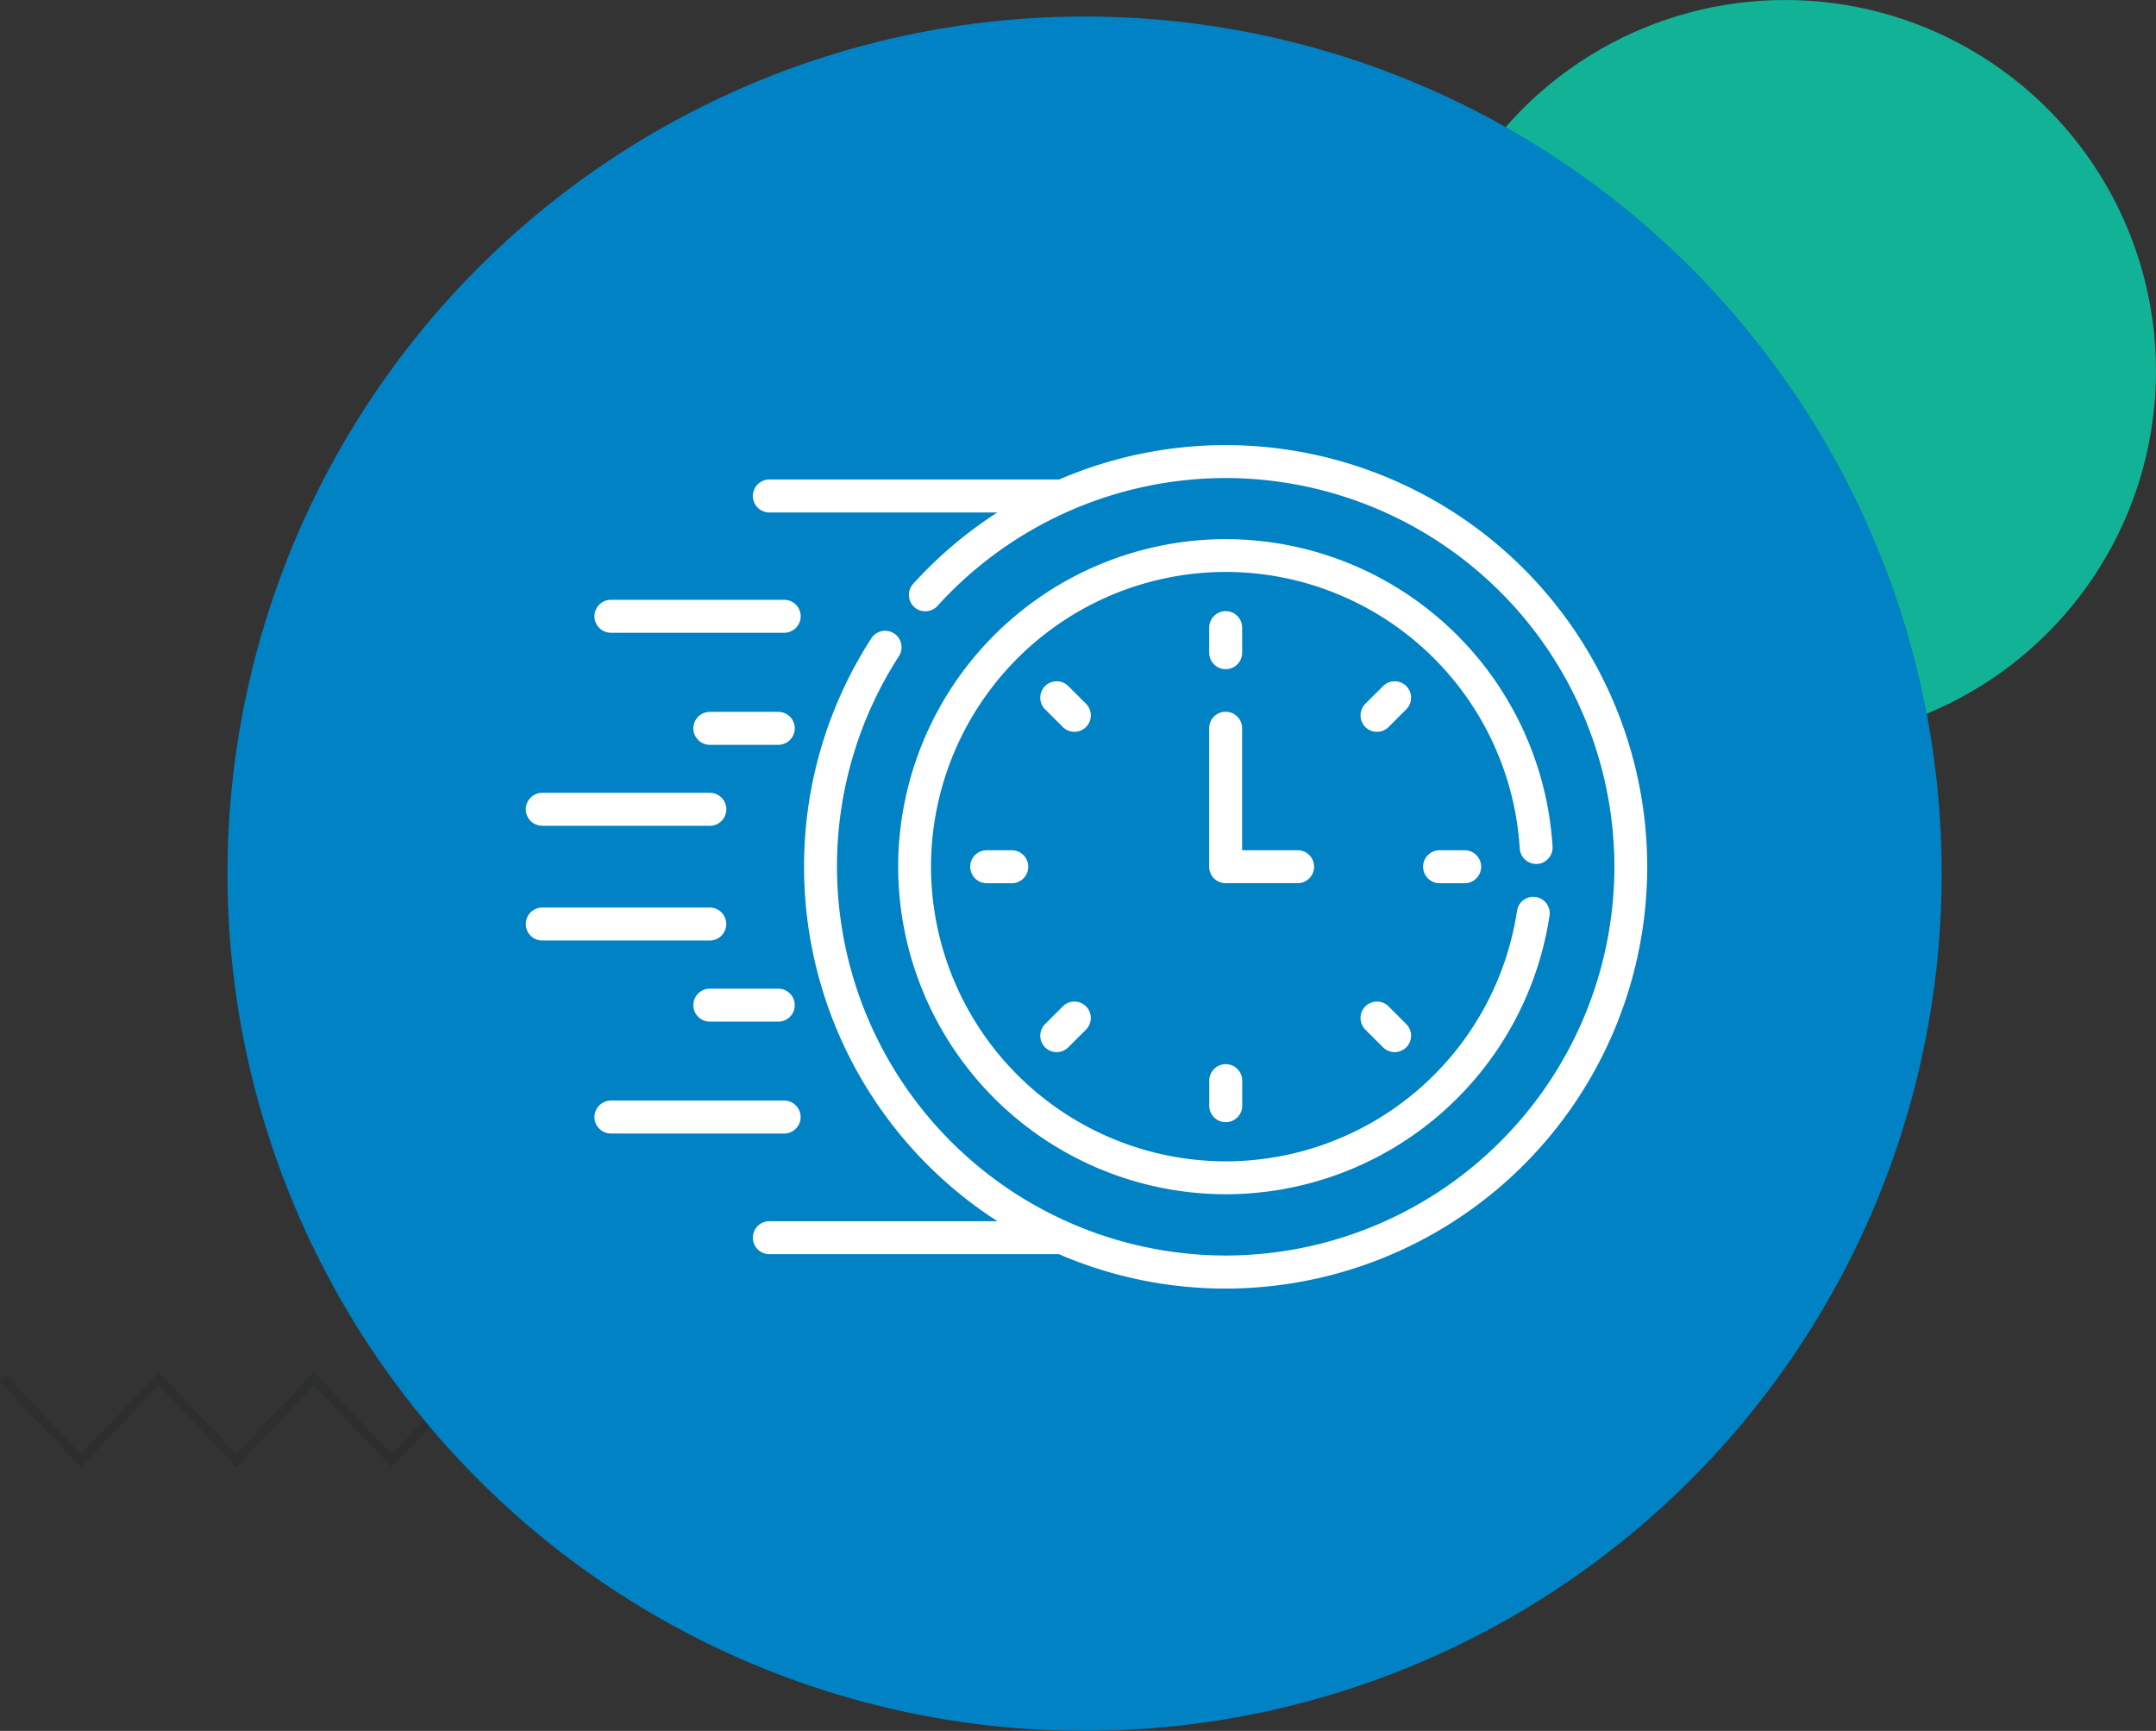 <?xml version="1.0" encoding="UTF-8"?> <svg xmlns="http://www.w3.org/2000/svg" width="130.8" height="105" viewBox="0 0 130.8 105"><rect x="0" y="0" width="130.8" height="105" fill="#333333" stroke="none"/><g id="Grupo_2158" data-name="Grupo 2158" transform="translate(-990.2 -1132)"><circle id="Elipse_142" data-name="Elipse 142" cx="22.5" cy="22.5" r="22.5" transform="translate(1076 1132)" fill="#12b296"></circle><path id="Trazado_3198" data-name="Trazado 3198" d="M56.745,0,52.033,4.966,47.32,0,42.608,4.966,37.9,0,33.184,4.966,28.471,0,23.76,4.966,19.048,0,14.337,4.966,9.625,0,4.913,4.966.4.211,0,.591,4.913,5.768,9.625.8l4.712,4.966L19.048.8,23.76,5.768,28.471.8l4.713,4.966L37.9.8l4.712,4.966L47.32.8l4.713,4.966L56.745.8l4.713,4.966L66.172.8l4.714,4.966L75.8.591l-.4-.38L70.886,4.966,66.172,0,61.458,4.966Z" transform="translate(990.199 1215.232)" fill="#2d2e2e"></path><circle id="Elipse_139" data-name="Elipse 139" cx="52" cy="52" r="52" transform="translate(1004 1133)" fill="#0082c4"></circle><g id="Grupo_418" data-name="Grupo 418" transform="translate(301.299 1449.733)"><path id="Trazado_922" data-name="Trazado 922" d="M727.07-276.862h10.511a1,1,0,0,0,1-1,1,1,0,0,0-1-1H727.07a1,1,0,0,0-1,1A1,1,0,0,0,727.07-276.862Z" transform="translate(-1.104 -2.486)" fill="#fff"></path><path id="Trazado_923" data-name="Trazado 923" d="M738.808-270.266h-4.152a1,1,0,0,0-1,1,1,1,0,0,0,1,1h4.152a1,1,0,0,0,1-1A1,1,0,0,0,738.808-270.266Z" transform="translate(-2.691 -4.284)" fill="#fff"></path><path id="Trazado_924" data-name="Trazado 924" d="M721.8-262.053h10.167a1,1,0,0,0,1-1,1,1,0,0,0-1-1H721.8a1,1,0,0,0-1,1A1,1,0,0,0,721.8-262.053Z" transform="translate(0 -5.586)" fill="#fff"></path><path id="Trazado_925" data-name="Trazado 925" d="M738.578-239.444a1,1,0,0,0-1-1H727.07a1,1,0,0,0-1,1,1,1,0,0,0,1,1h10.511A1,1,0,0,0,738.578-239.444Z" transform="translate(-1.104 -10.527)" fill="#fff"></path><path id="Trazado_926" data-name="Trazado 926" d="M738.808-249.029h-4.152a1,1,0,0,0-1,1,1,1,0,0,0,1,1h4.152a1,1,0,0,0,1-1A1,1,0,0,0,738.808-249.029Z" transform="translate(-2.691 -8.729)" fill="#fff"></path><path id="Trazado_927" data-name="Trazado 927" d="M732.962-254.253a1,1,0,0,0-1-1H721.8a1,1,0,0,0-1,1,1,1,0,0,0,1,1h10.167A1,1,0,0,0,732.962-254.253Z" transform="translate(0 -7.427)" fill="#fff"></path><path id="Trazado_928" data-name="Trazado 928" d="M774.236-274.471a1,1,0,0,0,1-1v-1.521a1,1,0,0,0-1-1,1,1,0,0,0-1,1v1.521A1,1,0,0,0,774.236-274.471Z" transform="translate(-10.976 -2.668)" fill="#fff"></path><path id="Trazado_929" data-name="Trazado 929" d="M787.623-272.322a1,1,0,0,0-1.409,0l-1.076,1.075a1,1,0,0,0,0,1.41,1,1,0,0,0,1.41,0l1.075-1.076A1,1,0,0,0,787.623-272.322Z" transform="translate(-13.405 -3.793)" fill="#fff"></path><path id="Trazado_930" data-name="Trazado 930" d="M790.65-259.648a1,1,0,0,0-1,1,1,1,0,0,0,1,1h1.521a1,1,0,0,0,1-1,1,1,0,0,0-1-1Z" transform="translate(-14.412 -6.507)" fill="#fff"></path><path id="Trazado_931" data-name="Trazado 931" d="M786.547-247.749a1,1,0,0,0-1.41,0,1,1,0,0,0,0,1.409l1.076,1.076a1,1,0,0,0,1.409,0,1,1,0,0,0,0-1.41Z" transform="translate(-13.405 -8.936)" fill="#fff"></path><path id="Trazado_932" data-name="Trazado 932" d="M773.24-242.237v1.521a1,1,0,0,0,1,1,1,1,0,0,0,1-1v-1.521a1,1,0,0,0-1-1A1,1,0,0,0,773.24-242.237Z" transform="translate(-10.976 -9.942)" fill="#fff"></path><path id="Trazado_933" data-name="Trazado 933" d="M761.64-247.749l-1.075,1.075a1,1,0,0,0,0,1.41,1,1,0,0,0,1.409,0l1.076-1.076a1,1,0,0,0,0-1.409A1,1,0,0,0,761.64-247.749Z" transform="translate(-8.262 -8.936)" fill="#fff"></path><path id="Trazado_934" data-name="Trazado 934" d="M755.9-259.648a1,1,0,0,0-1,1,1,1,0,0,0,1,1h1.521a1,1,0,0,0,1-1,1,1,0,0,0-1-1Z" transform="translate(-7.138 -6.507)" fill="#fff"></path><path id="Trazado_935" data-name="Trazado 935" d="M763.05-271.247l-1.075-1.075a1,1,0,0,0-1.41,0,1,1,0,0,0,0,1.409l1.076,1.076a1,1,0,0,0,1.409,0A1,1,0,0,0,763.05-271.247Z" transform="translate(-8.262 -3.793)" fill="#fff"></path><path id="Trazado_936" data-name="Trazado 936" d="M779.6-260.873a1,1,0,0,0-1-1h-3.366v-7.4a1,1,0,0,0-1-1,1,1,0,0,0-1,1v8.4a1,1,0,0,0,1,1H778.6A1,1,0,0,0,779.6-260.873Z" transform="translate(-10.976 -4.284)" fill="#fff"></path><path id="Trazado_937" data-name="Trazado 937" d="M788.137-263.812a1,1,0,0,0,.935-1.056,19.888,19.888,0,0,0-19.832-18.65,19.893,19.893,0,0,0-19.87,19.87,19.893,19.893,0,0,0,19.87,19.87,19.879,19.879,0,0,0,19.648-16.9,1,1,0,0,0-.838-1.133,1,1,0,0,0-1.133.837,17.886,17.886,0,0,1-17.677,15.2,17.9,17.9,0,0,1-17.877-17.877,17.9,17.9,0,0,1,17.877-17.877,17.892,17.892,0,0,1,17.842,16.777,1,1,0,0,0,1.056.935Z" transform="translate(-5.98 -1.51)" fill="#fff"></path><path id="Trazado_938" data-name="Trazado 938" d="M766.907-290.733a25.567,25.567,0,0,0-10.1,2.087H739.222a1,1,0,0,0-1,1,1,1,0,0,0,1,1h13.835a25.528,25.528,0,0,0-5.111,4.332,1,1,0,0,0,.07,1.407,1,1,0,0,0,1.408-.07,23.632,23.632,0,0,1,17.484-7.757,23.608,23.608,0,0,1,23.582,23.582,23.609,23.609,0,0,1-23.582,23.582,23.609,23.609,0,0,1-23.582-23.582,23.5,23.5,0,0,1,3.761-12.781,1,1,0,0,0-.3-1.377,1,1,0,0,0-1.378.3,25.486,25.486,0,0,0-4.081,13.863,25.577,25.577,0,0,0,11.731,21.495H739.222a1,1,0,0,0-1,1,1,1,0,0,0,1,1h17.571a25.428,25.428,0,0,0,10.114,2.087,25.6,25.6,0,0,0,25.575-25.575A25.6,25.6,0,0,0,766.907-290.733Z" transform="translate(-3.647 0)" fill="#fff"></path></g></g></svg> 